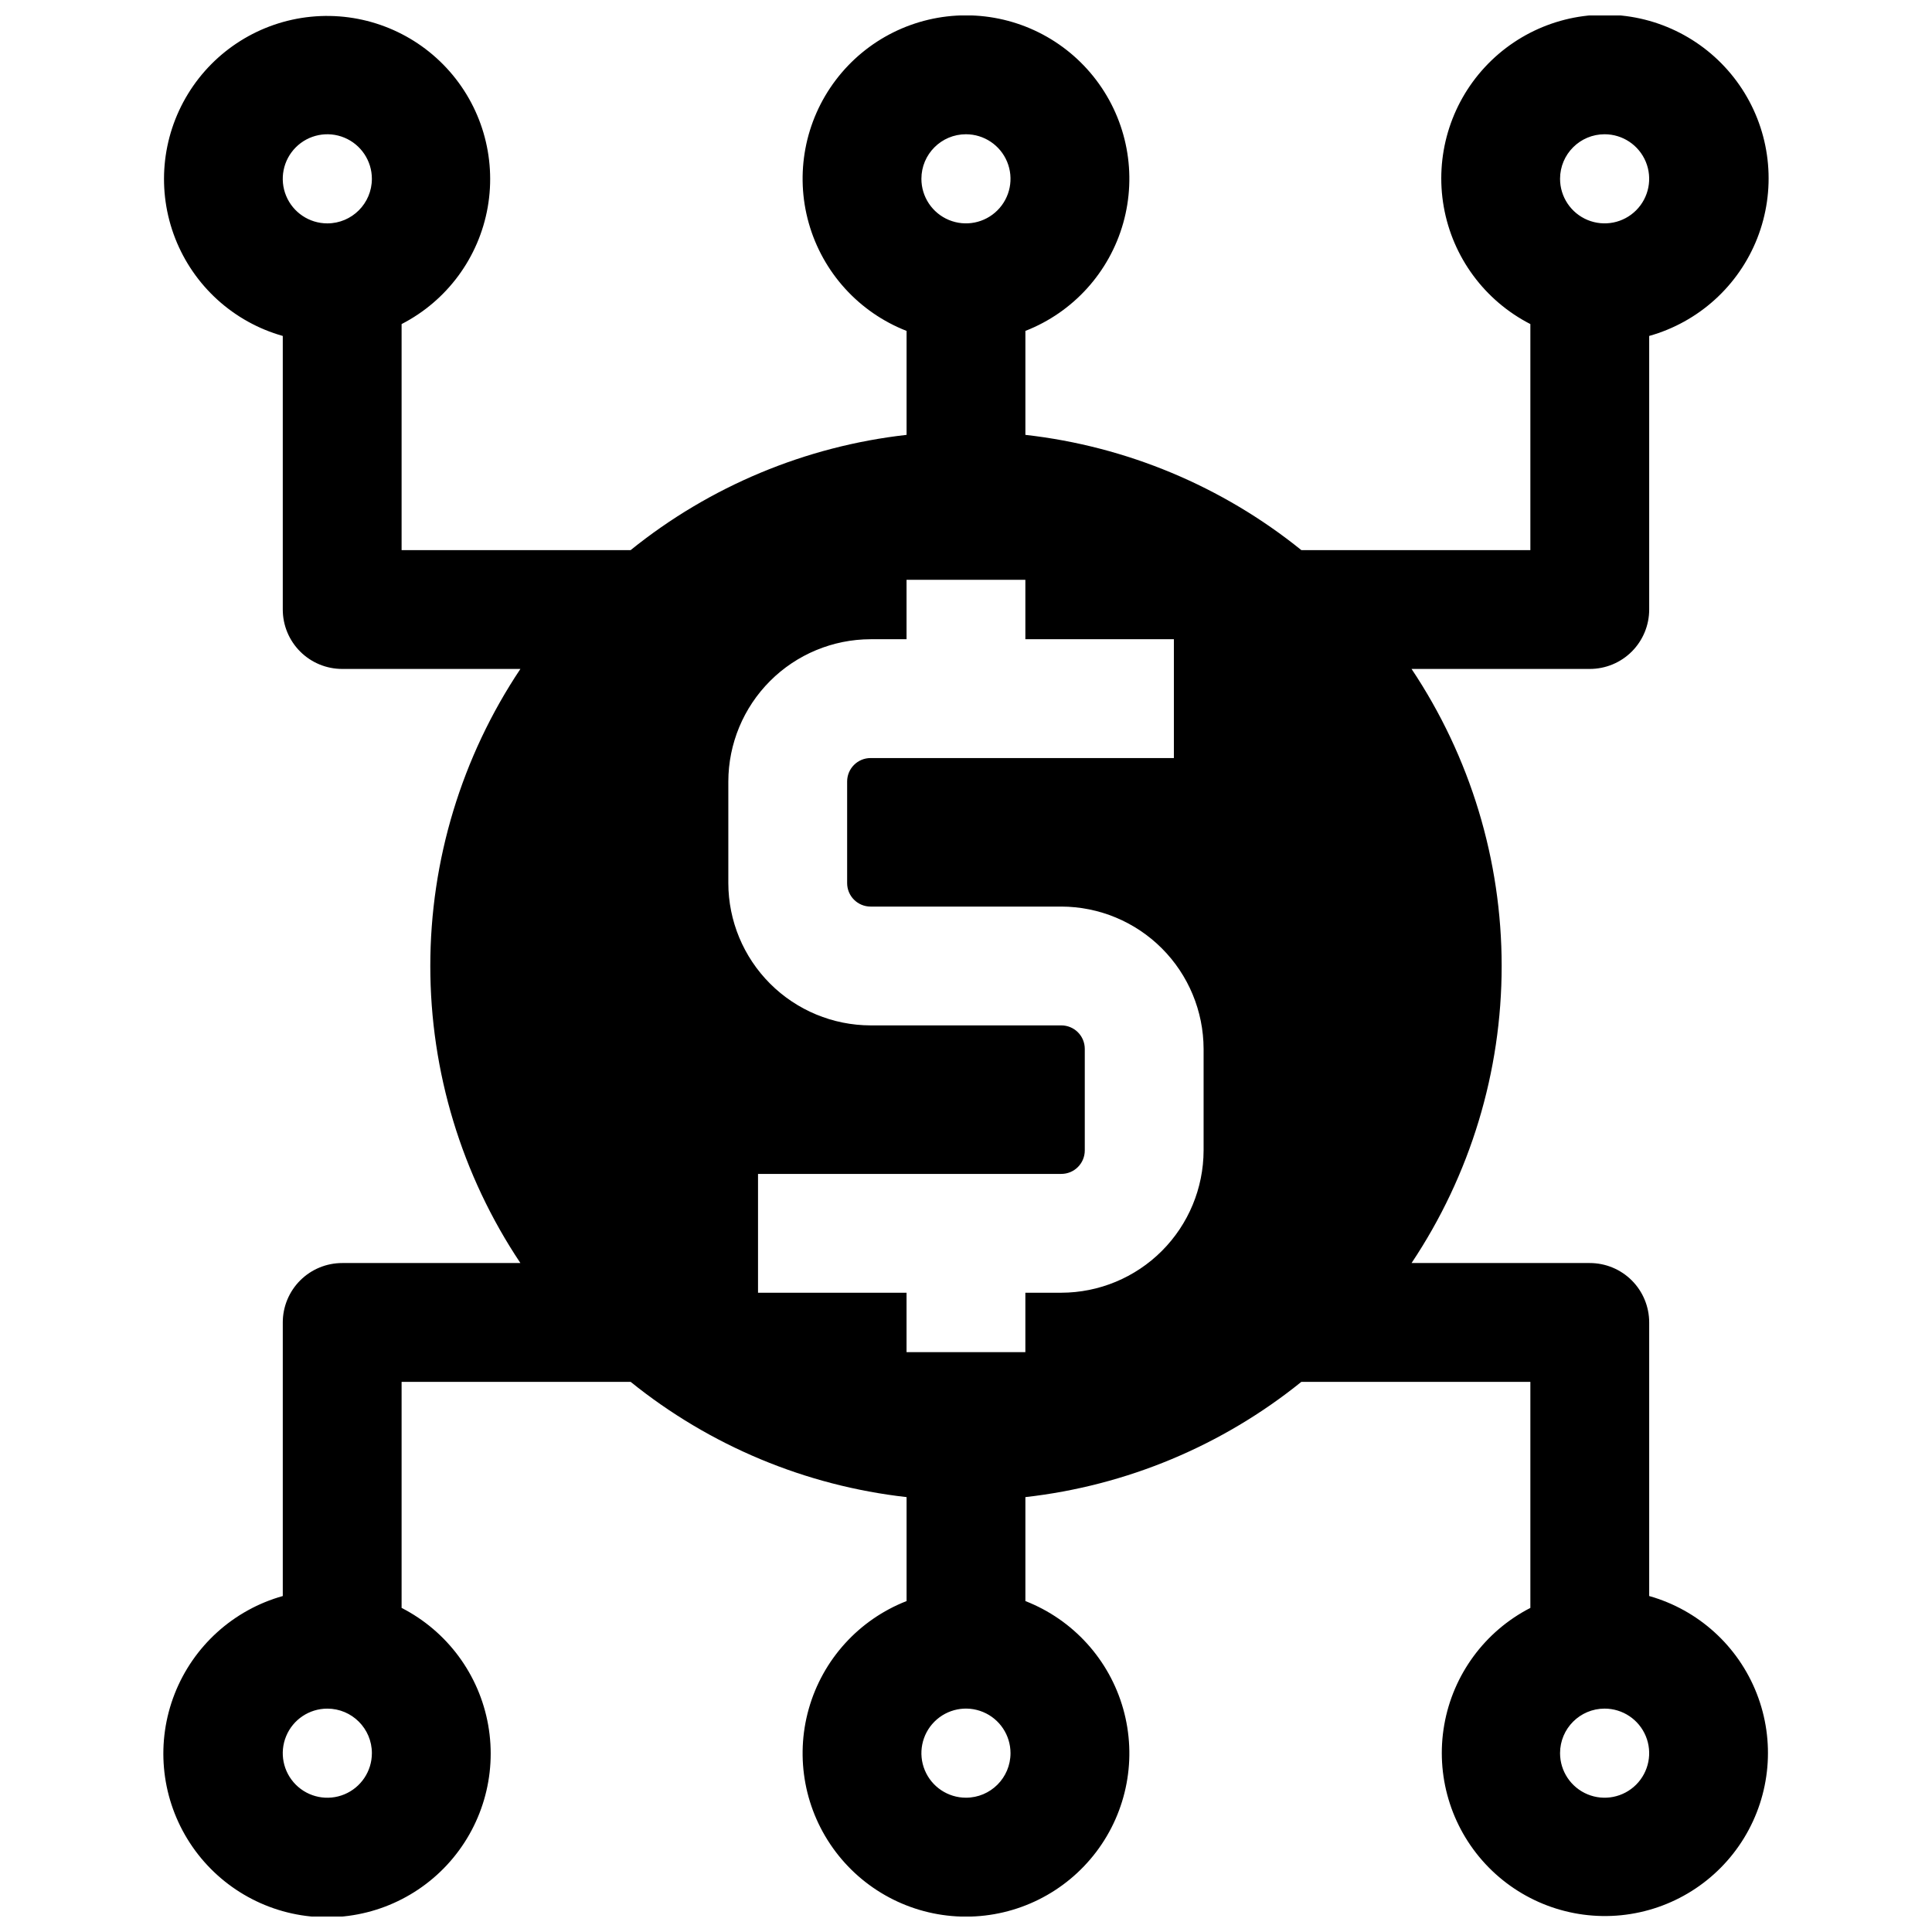 <?xml version="1.0" encoding="UTF-8"?>
<!-- Uploaded to: ICON Repo, www.iconrepo.com, Generator: ICON Repo Mixer Tools -->
<svg width="800px" height="800px" version="1.1" viewBox="144 144 512 512" xmlns="http://www.w3.org/2000/svg">
 <defs>
  <clipPath id="a">
   <path d="m187 148.09h426v503.81h-426z"/>
  </clipPath>
 </defs>
 <g clip-path="url(#a)">
  <path d="m218.94 494.46v72.504c-13.078 3.672-23.68 13.258-28.645 25.898-4.969 12.645-3.727 26.883 3.356 38.473 7.082 11.59 19.184 19.195 32.699 20.547 13.516 1.352 26.883-3.707 36.121-13.664 9.234-9.961 13.273-23.672 10.906-37.047-2.363-13.375-10.859-24.871-22.949-31.059v-59.906h60.695c20.973 16.93 46.344 27.523 73.129 30.543v27.551c-12.637 4.934-22.23 15.504-25.918 28.555-3.691 13.055-1.051 27.082 7.133 37.898 8.184 10.82 20.965 17.176 34.531 17.176 13.562 0 26.344-6.356 34.527-17.176 8.184-10.816 10.824-24.844 7.133-37.898-3.688-13.051-13.281-23.621-25.918-28.555v-27.551c26.785-3.019 52.156-13.613 73.133-30.543h60.691v59.906c-12.031 6.18-20.477 17.637-22.816 30.957-2.344 13.324 1.688 26.973 10.887 36.887 9.203 9.914 22.516 14.949 35.977 13.602 13.457-1.348 25.512-8.914 32.57-20.457 7.055-11.539 8.305-25.715 3.367-38.309-4.934-12.598-15.477-22.152-28.496-25.828v-72.504c0-4.172-1.66-8.18-4.609-11.133-2.953-2.949-6.957-4.609-11.133-4.609h-47.234c15.57-23.301 23.879-50.695 23.879-78.719 0-28.027-8.309-55.422-23.879-78.723h47.234c4.176 0 8.18-1.656 11.133-4.609 2.949-2.953 4.609-6.957 4.609-11.133v-72.504c13.078-3.672 23.68-13.258 28.645-25.898 4.969-12.641 3.727-26.883-3.356-38.473s-19.184-19.195-32.699-20.547c-13.516-1.352-26.883 3.707-36.117 13.664-9.238 9.961-13.273 23.672-10.91 37.047 2.363 13.375 10.859 24.871 22.949 31.059v59.906h-60.691c-20.977-16.93-46.348-27.523-73.133-30.543v-27.551c12.637-4.934 22.23-15.504 25.918-28.555 3.691-13.055 1.051-27.082-7.133-37.898-8.184-10.82-20.965-17.176-34.527-17.176-13.566 0-26.348 6.356-34.531 17.176-8.184 10.816-10.824 24.844-7.133 37.898 3.688 13.051 13.281 23.621 25.918 28.555v27.551c-26.785 3.019-52.156 13.613-73.129 30.543h-60.695v-59.906c12.031-6.18 20.477-17.637 22.82-30.957 2.34-13.324-1.688-26.973-10.891-36.887-9.203-9.914-22.516-14.945-35.977-13.602-13.457 1.348-25.512 8.918-32.566 20.457-7.059 11.539-8.305 25.715-3.371 38.312 4.934 12.594 15.48 22.152 28.496 25.824v72.504c0 4.176 1.66 8.18 4.613 11.133 2.953 2.953 6.957 4.609 11.133 4.609h47.23c-15.57 23.301-23.879 50.695-23.879 78.723 0 28.023 8.309 55.418 23.879 78.719h-47.23c-4.176 0-8.18 1.66-11.133 4.609-2.953 2.953-4.613 6.961-4.613 11.133zm350.3 102.34c4.777 0 9.082 2.875 10.91 7.289 1.828 4.41 0.816 9.488-2.559 12.867-3.379 3.375-8.457 4.387-12.871 2.559-4.41-1.828-7.289-6.133-7.289-10.91 0-6.519 5.289-11.805 11.809-11.805zm0-417.22c4.777 0 9.082 2.875 10.91 7.289 1.828 4.414 0.816 9.492-2.559 12.867-3.379 3.379-8.457 4.387-12.871 2.562-4.41-1.828-7.289-6.137-7.289-10.91 0-6.523 5.289-11.809 11.809-11.809zm-169.25 440.83c-4.777 0-9.082-2.875-10.91-7.289-1.828-4.41-0.816-9.492 2.559-12.867 3.379-3.379 8.457-4.387 12.867-2.559 4.414 1.828 7.289 6.133 7.289 10.906 0 6.523-5.285 11.809-11.805 11.809zm0-440.83c4.773 0 9.078 2.875 10.906 7.289 1.828 4.414 0.82 9.492-2.559 12.867-3.375 3.379-8.457 4.387-12.867 2.562-4.414-1.828-7.289-6.137-7.289-10.91 0-6.523 5.285-11.809 11.809-11.809zm-62.977 171.53c0.02-9.996 4-19.574 11.066-26.641s16.645-11.047 26.641-11.066h9.523v-15.742h31.488v15.742h39.359v31.488h-80.371c-3.438 0-6.219 2.785-6.219 6.219v26.922c0 3.434 2.781 6.219 6.219 6.219h50.539c9.992 0.02 19.57 4 26.637 11.066 7.066 7.066 11.047 16.648 11.07 26.641v26.922c-0.023 9.996-4.004 19.574-11.07 26.641-7.066 7.066-16.645 11.047-26.637 11.066h-9.527v15.742l-31.488 0.004v-15.746h-39.359v-31.488h80.375c1.648 0 3.231-0.652 4.394-1.82 1.168-1.168 1.824-2.75 1.824-4.398v-26.922c0-1.648-0.656-3.231-1.824-4.398-1.164-1.164-2.746-1.82-4.394-1.82h-50.539c-9.996-0.02-19.574-4-26.641-11.066-7.066-7.066-11.047-16.645-11.066-26.641zm-106.27-147.91c-4.777 0-9.082-2.879-10.91-7.289-1.828-4.414-0.816-9.492 2.562-12.871 3.375-3.375 8.453-4.387 12.867-2.559 4.41 1.828 7.289 6.133 7.289 10.91 0 6.519-5.289 11.809-11.809 11.809zm11.809 405.41c0 4.777-2.879 9.082-7.289 10.91-4.414 1.828-9.492 0.816-12.867-2.559-3.379-3.379-4.391-8.457-2.562-12.867 1.828-4.414 6.133-7.289 10.91-7.289 6.519 0 11.809 5.285 11.809 11.805z"/>
 </g>
</svg>